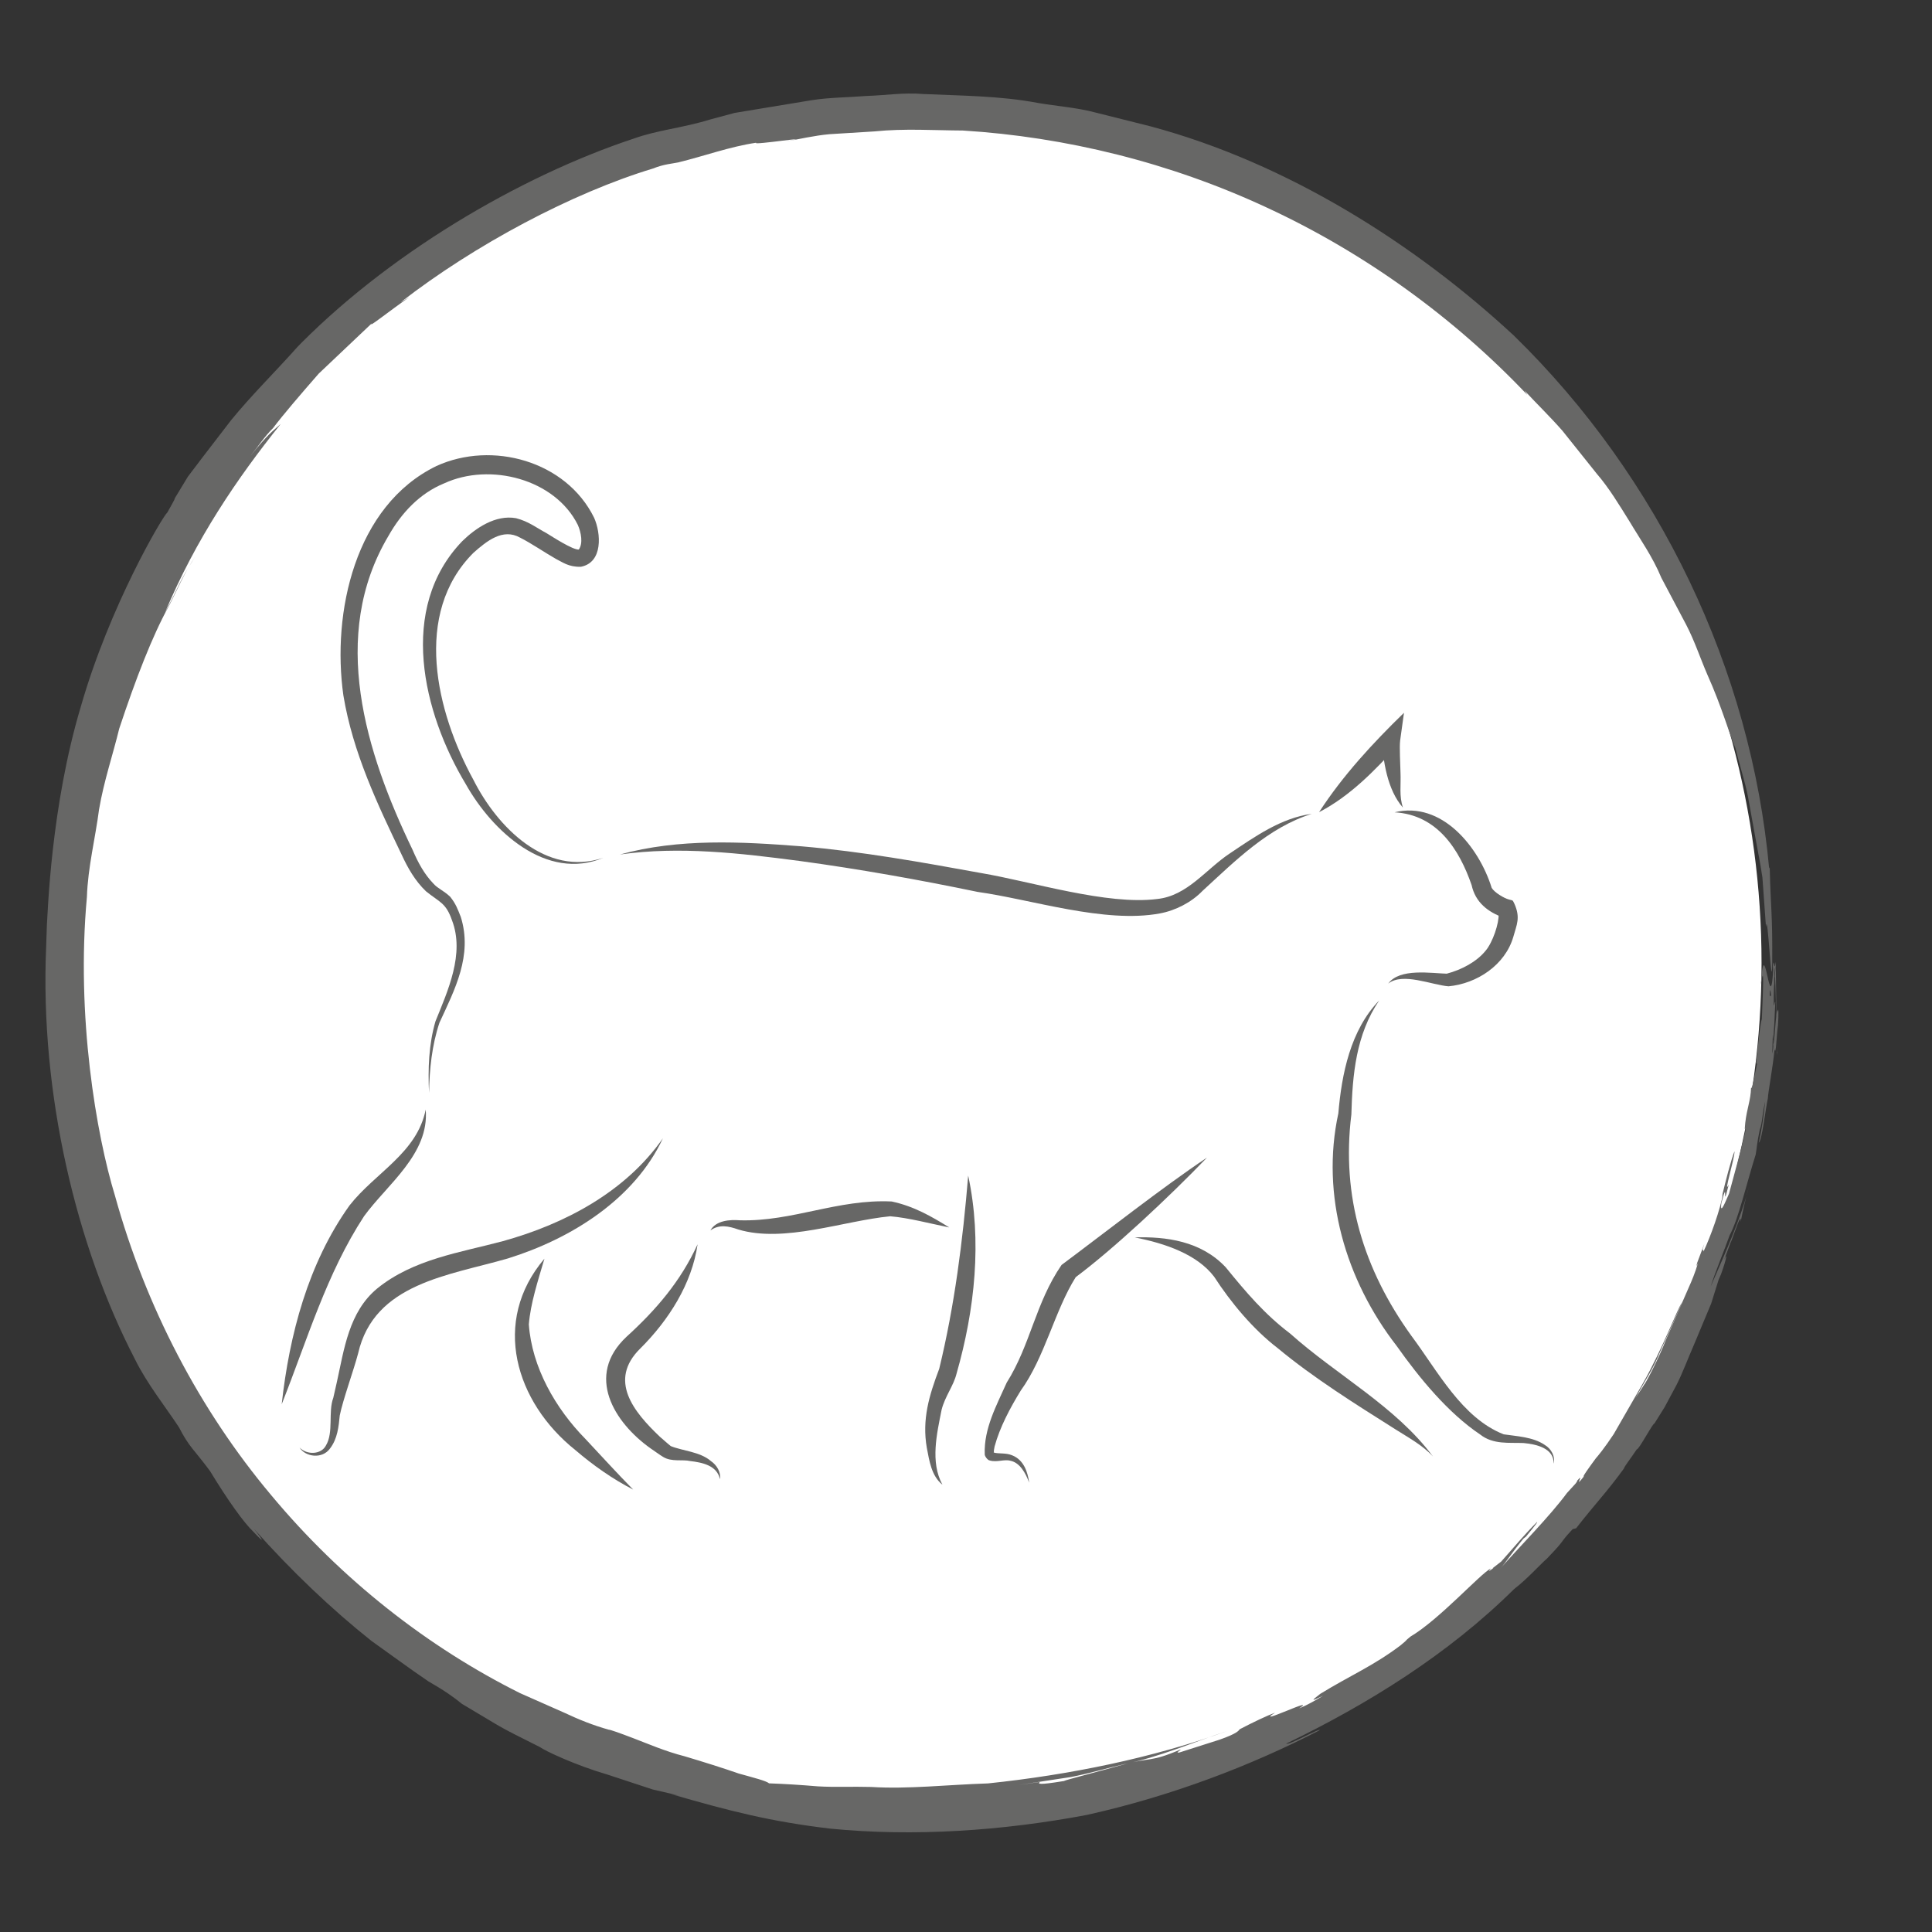 <?xml version="1.0" encoding="utf-8"?>
<!-- Generator: Adobe Illustrator 27.0.0, SVG Export Plug-In . SVG Version: 6.00 Build 0)  -->
<svg version="1.1" id="Ebene_1" xmlns="http://www.w3.org/2000/svg" xmlns:xlink="http://www.w3.org/1999/xlink" x="0px" y="0px"
	 viewBox="0 0 283.46 283.46" style="enable-background:new 0 0 283.46 283.46;" xml:space="preserve">
<rect x="0" y="0" width="283.46" height="283.46" fill="#333333" stroke="none"/>
<style type="text/css">
	.st0{fill:#FFFFFF;}
	.st1{fill:#83BC3E;}
	.st2{fill:#575756;}
	.st3{fill:#E30613;}
	.st4{fill:none;}
	.st5{fill:#D3E5B8;}
	.st6{fill:#676766;}
	.st7{fill:#FCD7B6;}
	.st8{fill:#F1E8E2;}
	.st9{fill:#E6F1F9;}
	.st10{fill:#FEE876;}
	.st11{fill:#CCB2A4;}
	.st12{fill:none;stroke:#676766;stroke-width:2;stroke-linecap:round;stroke-miterlimit:10;}
	.st13{clip-path:url(#SVGID_00000023262548879770195520000017755808380324741029_);}
	.st14{opacity:0.2;fill:#676766;}
	.st15{clip-path:url(#SVGID_00000019636994183464265360000006688899776917906309_);}
	.st16{clip-path:url(#SVGID_00000146495012790442233320000002899122426478975375_);}
	.st17{fill:#D8E7BF;}
	.st18{clip-path:url(#SVGID_00000050659201801229146740000011385428457382984612_);}
	.st19{fill:#F8F1B7;}
	.st20{clip-path:url(#SVGID_00000029006390577925686750000003291412969174468793_);}
	.st21{fill:#DB5956;}
	.st22{clip-path:url(#SVGID_00000142157968719356383830000016539945655720442521_);}
</style>
<g>
	<circle class="st0" cx="133.79" cy="141.3" r="124.66"/>
	<path class="st6" d="M152.58,261.44l-3.14,0.45c2.54-0.39,5.11-0.77,7.7-1.17c2.57-0.5,5.11-1.25,7.7-1.86
		c5.23-1.05,10.17-3.22,15.23-4.9c-10.93,3.98-23.31,6.47-35.12,7.7c-5.94,0.19-11.71,0.86-17.13,0.52
		c-2.71-0.08-5.34,0.06-7.84-0.09c-2.49-0.21-4.88-0.36-7.14-0.44c-0.43-0.37-2.16-0.8-4.45-1.44c-2.27-0.79-5.12-1.69-7.94-2.53
		c-2.85-0.72-5.51-1.89-7.55-2.66c-2.04-0.78-3.44-1.27-3.57-1.24c-2.24-0.62-4.41-1.49-6.53-2.49c-2.17-0.96-4.34-1.92-6.49-2.87
		c2.96,1.33,5.93,2.66,8.91,3.99c-2.98-1.34-5.95-2.66-8.91-3.99c-13.47-6.72-26.18-16.62-36.57-29.11
		c-10.44-12.44-18.36-27.57-22.87-43.87c-2.74-8.95-5.73-26.38-4.12-43.83c0.14-4.37,1.24-8.64,1.78-12.84
		c0.71-4.18,2.05-8.1,2.96-11.86c2.43-7.34,4.89-13.66,7.21-17.85c1.29-2.45,2.32-5.02,3.92-7.34c-2.52,3.9-2.21,4.07-4.41,8.15
		C28.73,79.1,34.76,70.22,41.19,62.2c-1.35,1.23-1.73,1.33-4.45,4.69c1.12-1.35,2.07-2.85,3.33-4.09c1.44-1.92,4.04-4.95,6.7-7.99
		c2.92-2.77,5.82-5.52,7.8-7.39c-0.74,0.86,2.46-1.72,5.45-3.8l-1.25,0.74c10.89-8.46,25.21-16.06,37.05-19.64
		c1.6-0.65,2.92-0.72,3.68-0.89c3.82-0.93,7.55-2.31,11.45-2.89c-0.83,0.45,9.72-1.2,4.19-0.15c2.17-0.39,4.34-0.9,6.54-1.1
		c2.23-0.14,4.42-0.27,6.61-0.41c4.4-0.45,8.74-0.15,12.97-0.13c15.05,0.93,30.43,4.69,44.68,11.34
		c14.26,6.61,27.36,16.07,38.16,27.46l-0.43-0.65c1.87,2.02,3.8,3.88,5.56,5.89c1.67,2.09,3.35,4.2,5.05,6.32
		c1.8,2.09,3.26,4.52,4.83,7.04c1.52,2.56,3.36,5.12,4.65,8.24c1.15,2.18,2.38,4.51,3.63,6.86c1.25,2.4,2.1,5.01,3.12,7.35
		c2.11,4.69,3.29,8.93,4.09,10.72c0.68,2.71,1.43,4.99,1.85,7.11c0.38,2.11,0.73,4.04,1.08,5.97c0.34,1.92,0.74,3.83,1.05,5.95
		c0.16,2.17,0.32,4.51,0.52,7.23c0.26-2.85,0.82,10.69,0.92,5.28c0.05-7.36-0.22-7.76-0.37-14.03l-0.08,0.2
		c-2.66-29.15-16.08-57.3-37.42-78.16c-14.54-13.49-33.26-25.35-53.33-30.73c-2.7-0.68-5.43-1.36-8.17-2.05
		c-2.73-0.72-5.59-0.91-8.39-1.39c-5.6-1.06-11.31-1.05-16.88-1.31c-2.79-0.24-5.55,0.21-8.27,0.29c-2.72,0.22-5.42,0.21-8.02,0.62
		c-2.6,0.43-5.15,0.85-7.64,1.26c-1.24,0.21-2.47,0.41-3.68,0.61c-1.18,0.32-2.35,0.63-3.5,0.94c-4.34,1.33-7.68,1.53-11.34,2.84
		c-16.62,5.51-36.31,17-50.02,31.3c0.25-0.28,0.5-0.53,0.68-0.68c-3.5,3.89-6.78,7.12-9.66,10.65c-1.39,1.81-2.78,3.62-4.2,5.46
		c-0.71,0.94-1.43,1.89-2.16,2.85c-0.63,1.04-1.28,2.1-1.94,3.2c0.11,0.01-0.71,1.37-1.07,2.05c-0.7,0.57-8.46,13.7-12.69,28.46
		c-4.42,14.72-4.85,30.3-4.99,32.06c-0.04,1.06-0.07,2.16-0.11,3.27c-0.92,21.51,4.44,43.9,13.01,60.41
		c1.77,3.63,4.65,7.22,6.49,10.05c1.5,2.93,2.2,3.22,4.54,6.39c2.61,4.29,4.93,7.56,6.44,8.99c1.41,1.53,1.65,1.54,0.03-0.48
		c5.47,6.17,11.48,11.87,17.22,16.42c2.77,1.97,5.48,3.98,8.3,5.9c2.52,1.45,3.83,2.4,4.98,3.34c6.41,3.78,4.42,2.83,11.42,6.33
		c0.78,0.57,5.22,2.67,9.98,4.06c2.34,0.77,4.71,1.55,6.59,2.17c1.95,0.44,3.43,0.79,3.95,0.95l-1.25-0.27
		c8.65,2.5,14.51,4.01,23.31,5.06c12.27,1.21,25.21,0.34,37.65-2c12.38-2.75,24.05-7.2,34.2-12.44c0.05-0.38-4.5,2.25-4.93,1.98
		c12.03-5.83,23.74-13.08,33.43-22.67c1.96-1.5,3.96-3.75,4.82-4.47c3.02-3.14,1.62-2.01,3.79-4.34l0.51-0.13
		c2.86-3.67,4.42-5.2,7.01-8.76c0.03-0.27,1.03-1.52,1.89-2.82c0.3,0.1,2.49-4.12,2.61-3.78l0-0.05c0.49-0.79,0.81-1.29,1.47-2.35
		c0.22-0.41,0.87-1.63,1.74-3.25c0.85-1.65,1.66-3.84,2.59-5.97c0.89-2.13,1.78-4.27,2.5-5.98c0.54-1.74,0.95-3.06,1.1-3.52
		l0.34-0.77c0.85-2.35,1-3.42,0.45-2.08l1.07-2.88l-0.1,0.34l1.06-2.86c0.23-0.52,0.48-1.11,0.41-0.22
		c0.33-1.71,0.76-3.61,1.25-5.27c-1.16,4.69-3.66,10.16-5.65,14.75c0.61-1.97,2.04-5.4,2.78-7.51c1.3-2.38,2.52-7.75,3.82-11.83
		c0.17-0.93,0.16-1.59,0.6-3.67c0.39-0.98,0.36-2.38,0.79-4.1c-0.21,2.03-0.47,4.01-0.94,6.02c0.47-0.26,0.99-4.93,1.34-6.53
		c0.01-0.77,0.76-4.7,0.98-7.2c0.21,1.12,0.28-2.01,0.5-3.49c0.12-1.69,0.07-2.78-0.06-2.1c-0.26-0.56-0.52,6.71-0.7,4.33
		c0.17-0.61,0.29-3.92,0.37-5.69c-0.16-0.03-0.18,1.21-0.28,0.05c0.13-1.97,0.05-4.07,0.27-5.2c0.03,0.37-0.04,1.18-0.08,1.76
		c0.15-2.6,0.33,14.03,0.41,10.7c-0.18,0.83-0.2-14.76-0.3-13.02c-0.15,1.56-0.24-1.12-0.37,0.5l0.1,1.8
		c-0.17,2.21-0.5,3.11-0.57,2.33c0.22-3.72,0.55,10.6,0.55,7.42c-0.06,0.43-0.06,0.86-0.17,1.28c0.03-1.35,0.08-4.96,0.33-6.34
		c-0.16-0.02-0.12-1.83-0.1-3.34l0.05-0.53c0-1.55,0.14-3.72-0.12-2.71c-0.43,9.05-1.31-5.94-1.84,2.78
		c0.53-3.64,0.3,1.24,0.14,5.07c-0.15,0.36-0.37,2.06-0.65,4.79c-0.33,2.36-0.08,1.4-0.07,1.86c-0.28,1.3-0.72,3.79-0.86,3.44
		c-0.06,1.87-0.59,2.91-0.85,5.12c-0.2,1.96,0.11-0.11,0.01,1.28c-0.66,2.87-1.79,6.85-2.39,9.11c-0.39,0.84-1.37,3.41-1.13,1.4
		c1.14-4.29-0.01,1.76,1.09-2.74c-0.88,1.83,0.92-4,0.84-4.88c-0.54,1.39-1.28,4.27-1.86,6.7l0.17-0.47
		c-0.35,2.18-1.83,6.34-2.86,8.49c0.06-0.57-0.39,0.36,0.13-1.16l-1.06,2.82c-0.09,0.38-0.18,0.76,0.14-0.04
		c-0.39,1.38-0.94,2.69-1.39,3.69c-0.28,0.64-1.65,3.78-3.24,7.42c-1.44,3.67-3.32,7-3.26,6.75c-1.13,1.87-1.59,2.21-2.57,4.1
		c0,0.06,0.64-1.04,1.6-2.68c0.91-1.67,2.32-3.77,3.22-6.05c2-4.46,3.83-8.59,3.23-7.29c-0.59,0.74-2.72,6.56-5.75,11.88
		c-1.54,2.67-3.06,5.32-4.22,7.34c-1.3,1.97-2.37,3.28-2.61,3.53c-0.96,1.3-2.1,2.88-1.76,2.67c-1.69,2.15,0.27-0.83-1.01,0.65
		c-0.01,0.05,0.15-0.08-0.22,0.41l-1.26,1.38c-2.51,3.41-6.91,7.83-9.84,11.15c0.88-0.94,1.64-2.24,3.45-4.45l0.39-0.31
		c0.24-0.33,1.77-2.1,1.62-2.15c-1.91,1.91-3.37,3.7-5.27,5.82c-0.41,0.32-0.87,0.67-1.23,0.95l0.07,0.01
		c-0.75,0.56-0.69,0.48-0.48,0.21l0.12-0.16c-1.56,0.79-7.52,7.47-11.81,10.01c-1.12,0.92-0.06,0.14-1.46,1.29
		c-4.02,3.03-7.3,4.36-11.76,7.1c-1.34,1.03-1.42,1.17,0.41,0.28c-1.13,0.69-2.28,1.35-3.51,1.86c3.01-2-6.88,2.79-3.53,0.62
		c-1.09,0.4-3.22,1.4-5.18,2.43c-0.16,0.2-0.35,0.62-2.98,1.54c-3.69,1.17-2.74,0.87-5.87,1.87c-0.76,0.11,0.32-0.36,0.15-0.43
		c-4.55,1.94-4.17,1.05-8.63,2.27c-2.79,0.8-8.35,2.22-8.47,2.35C152.26,261.94,152.23,261.73,152.58,261.44z"/>
	<g>
		<path class="st6" d="M205.84,118.49c-2.27-2.55-2.98-6.91-3.08-10.3c0,0,2.33,1.14,2.33,1.14c-3.4,3.74-7.02,7.48-11.56,9.83
			c3.49-5.38,7.88-10.13,12.46-14.58c0,0-0.56,4.04-0.56,4.04c-0.13,1.02,0.03,3.59,0.05,4.78
			C205.56,115.16,205.26,116.81,205.84,118.49L205.84,118.49z"/>
		<path class="st6" d="M192.46,119.41c-6.37,1.99-11.23,6.9-16.03,11.3c-1.62,1.68-3.95,2.88-6.27,3.31
			c-8.11,1.5-18.77-2.05-26.72-3.16c-8.66-1.8-17.37-3.35-26.11-4.54c-8.73-1.14-17.59-2.19-26.37-0.95
			c8.64-2.38,17.78-1.89,26.62-1.2c8.89,0.76,17.67,2.34,26.41,3.93c7.38,1.25,18.46,4.74,25.78,3.8c4.45-0.45,7.17-4.39,10.7-6.71
			C184.13,122.74,187.99,119.99,192.46,119.41L192.46,119.41z"/>
		<path class="st6" d="M88.54,125.85c-8.38,3.51-16.35-3.93-20.2-10.8c-6.31-10.48-10-25.8-0.52-35.65c1.94-1.9,4.88-3.92,7.9-3.37
			c1.83,0.47,2.95,1.38,4.49,2.21c0.97,0.59,3.81,2.44,4.71,2.39c0.65-0.91,0.34-2.51-0.14-3.61c-3.35-6.74-12.89-9.21-19.62-6.1
			c-3.55,1.45-6.24,4.29-8.18,7.73c-8.68,14.62-3.35,31.73,3.55,46.03c0.8,1.88,1.75,3.62,3.07,4.97c0.63,0.72,1.46,0.99,2.44,1.91
			c0.86,1.06,1.14,1.91,1.57,2.98c1.76,5.66-0.9,10.67-3.13,15.5c-1.11,3.31-1.47,6.82-1.53,10.31c-0.17-3.5-0.05-7.1,0.94-10.5
			c1.79-4.44,4.33-9.91,2.42-14.84c-0.89-2.56-1.79-2.61-3.8-4.23c-1.62-1.54-2.7-3.48-3.56-5.34c-3.56-7.43-7.18-15.01-8.57-23.41
			c-1.71-12.12,1.67-27.84,13.66-33.66c8.15-3.72,19.02-0.76,23.13,7.6c1.01,2.27,1.33,6.57-1.96,7.19
			c-1.81,0.04-2.67-0.68-3.65-1.16c-1.54-0.87-3.7-2.35-5.26-3.12c-2.52-1.42-4.87,0.49-6.83,2.22c-8.94,8.93-5.48,23.33-0.02,33.3
			C72.94,121.33,80.11,128.69,88.54,125.85L88.54,125.85z"/>
		<path class="st6" d="M62.46,162.79c0.55,6.52-5.65,10.98-9.04,15.64c-5.51,8.43-8.32,18.1-12.09,27.6
			c1.12-10.16,3.87-20.66,9.95-29.17C55.06,172.04,61.19,169.17,62.46,162.79L62.46,162.79z"/>
		<path class="st6" d="M97.26,167.01c-4.19,8.96-13.48,14.74-22.72,17.62c-8.66,2.52-19.65,3.62-22,13.95
			c-0.66,2.51-2.21,6.73-2.69,9.09c-0.16,1.61-0.32,3.41-1.43,4.85c-1.14,1.6-3.63,1.24-4.47-0.14c1.14,1.16,3.21,1,3.87-0.3
			c1.16-1.93,0.3-4.92,1.08-6.99c0,0,0.53-2.34,0.53-2.34c1.06-4.78,1.75-10.28,5.93-13.72c5.33-4.32,12.2-5.26,18.45-6.94
			C82.87,179.58,91.76,174.88,97.26,167.01L97.26,167.01z"/>
		<path class="st6" d="M102.35,182.56c-0.84,5.8-4.23,11.13-8.42,15.3c-4.72,4.65-0.99,9.26,2.89,12.94
			c0.35,0.29,1.25,1.11,1.6,1.37c1.69,0.7,4.29,0.81,5.89,2.2c0.86,0.58,1.49,1.65,1.32,2.65c-0.43-2.03-2.63-2.45-4.38-2.66
			c-1.14-0.26-2.72,0.16-3.95-0.6c-0.41-0.23-1.46-1-1.87-1.27c-5.31-3.78-9.61-10.65-3.51-16.36
			C96.28,192.16,99.86,187.99,102.35,182.56L102.35,182.56z"/>
		<path class="st6" d="M79.88,184.67c-0.96,3.25-2.05,6.6-2.29,9.65c0.45,6.26,3.87,12.3,8.34,16.84c2.3,2.45,4.56,4.95,6.97,7.39
			c-3.06-1.57-5.88-3.57-8.49-5.8C75.62,205.73,72.04,193.89,79.88,184.67L79.88,184.67z"/>
		<path class="st6" d="M202.35,146.79c-3.39,4.99-3.92,10.84-4.08,16.73c-1.5,12.03,1.8,22.74,8.8,32.46
			c3.87,5.18,7.41,12.05,13.54,14.46c1.9,0.29,4.31,0.37,6.04,1.56c0.94,0.55,1.57,1.7,1.3,2.74c0.06-2.3-2.61-2.85-4.42-3.02
			c-2.09-0.09-4.45,0.26-6.36-1.25c-4.71-3.16-8.91-8.27-12.27-13.02c-7.46-9.62-11.15-22.09-8.54-34.1
			C196.85,157.59,198.13,151.14,202.35,146.79L202.35,146.79z"/>
		<path class="st6" d="M142.05,172.48c2.06,9.57,0.98,19.66-1.71,29.07c-0.44,1.79-1.69,3.31-2.19,5.29
			c-0.69,3.48-1.69,7.68,0.12,10.99c-1.62-1.29-1.92-3.51-2.29-5.41c-0.72-4.16,0.33-7.66,1.82-11.59
			C140.06,191.52,141.26,182.04,142.05,172.48L142.05,172.48z"/>
		<path class="st6" d="M177.09,169.84c-5.69,5.92-13.83,13.5-19.26,17.54c-3.09,4.91-4.53,11.75-8.07,16.65
			c-1.57,2.56-3.06,5.36-3.83,8.18c-0.08,0.33-0.13,0.71-0.11,0.88c0.05,0.15-0.13-0.08-0.09,0.01c0.79,0.24,1.82,0.02,2.77,0.42
			c1.77,0.7,2.29,2.54,2.5,4.02c-0.53-1.44-1.38-2.95-2.75-3.22c-0.91-0.26-1.97,0.27-3.03-0.04c-0.34-0.04-0.75-0.66-0.74-0.89
			c-0.15-3.8,1.75-7.22,3.22-10.53c3.51-5.57,4.21-11.68,8.05-17.27C162.02,180.92,170.64,174.14,177.09,169.84L177.09,169.84z"/>
		<path class="st6" d="M166.48,181.55c4.55-0.14,9.72,0.5,13.36,4.39c2.98,3.66,5.69,6.87,9.44,9.71
			c6.8,6.09,15.47,10.67,20.96,18.04c-1.55-1.68-3.63-2.78-5.57-4.02c-5.72-3.61-11.97-7.52-17.18-11.85
			c-3.65-2.8-6.89-6.7-9.36-10.51C175.63,184.03,170.94,182.42,166.48,181.55L166.48,181.55z"/>
		<path class="st6" d="M139.28,180.09c-2.95-0.6-5.99-1.42-8.67-1.64c-6.81,0.65-15.55,3.96-22.29,1.94
			c-1.39-0.49-2.79-0.81-4.09,0.14c0.8-1.48,2.88-1.61,4.33-1.49c7.72,0.21,14.33-3.14,22.27-2.76
			C134.1,176.98,136.67,178.48,139.28,180.09L139.28,180.09z"/>
	</g>
	<path class="st6" d="M204.61,119.18c6.9-1.68,12.36,5.03,14.25,11.09c0.4,0.67,1.79,1.51,2.52,1.7c0.52,0.17,0.52-0.01,0.77,0.54
		c0.99,2.15,0.36,3.17-0.12,4.95c-1.2,4.12-5.32,6.86-9.51,7.25c-2.48-0.2-6.72-2.08-8.84-0.4c1.69-2.32,6.29-1.5,8.87-1.44
		c0,0-0.3-0.01-0.3-0.01c2.2-0.57,4.42-1.76,5.73-3.39c1.02-1.2,1.98-4.03,1.89-5.36c0,0,0.77,0.54,0.77,0.54
		c-2.34-0.83-4.17-2.25-4.73-4.8C214.11,124.65,210.89,119.54,204.61,119.18L204.61,119.18z"/>
</g>
</svg>
